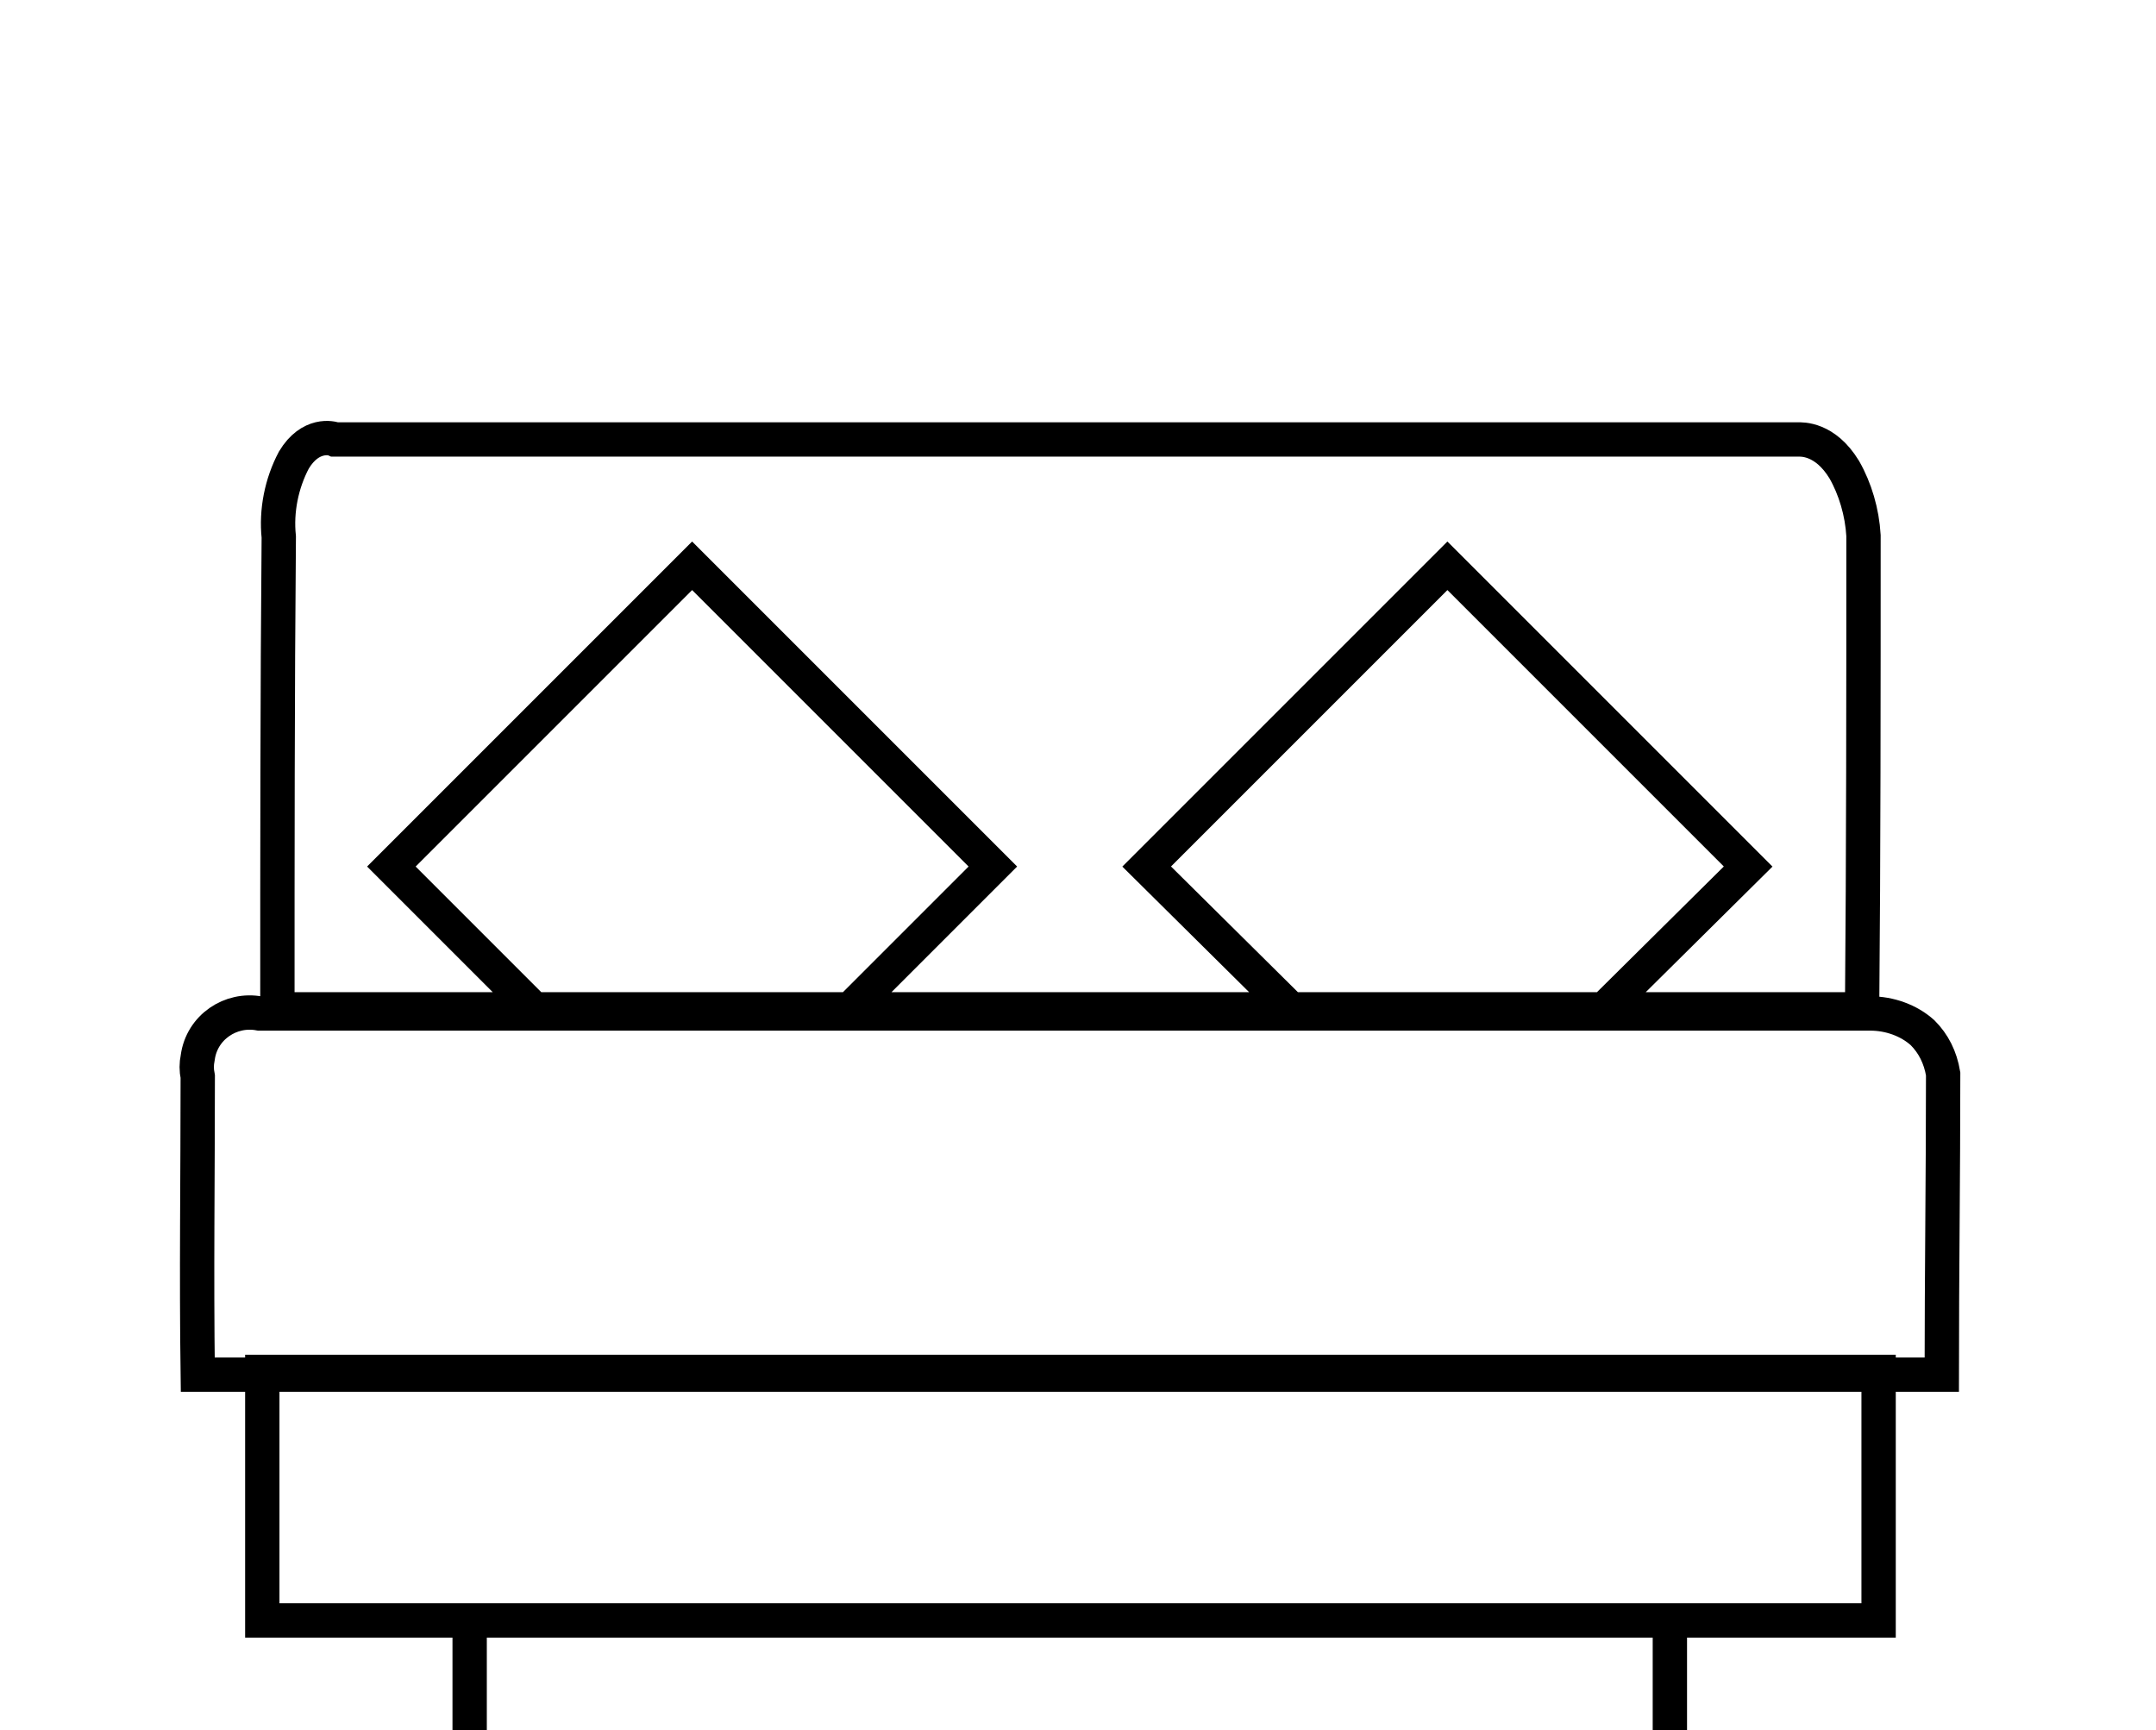 <?xml version="1.0" encoding="UTF-8"?> <svg xmlns="http://www.w3.org/2000/svg" xmlns:xlink="http://www.w3.org/1999/xlink" x="0px" y="0px" viewBox="0 0 157 126" style="enable-background:new 0 0 157 126;" xml:space="preserve"> <g> <path fill="none" stroke="currentColor" stroke-width="2.5" stroke-miterlimit="10" d="M121.6,117.9v8.1 M34.2,117.9v8.1 M136.8,118H19.1V99.9h117.7L136.8,118z M20.2,73.5h115.4 c0.1-11.5,0.1-23,0.1-34.5c-0.1-1.7-0.6-3.4-1.4-4.8c-1.4-2.3-3.1-2.2-3.4-2.2H24.4c-0.2-0.1-1.8-0.5-3,1.5 c-0.9,1.7-1.3,3.7-1.1,5.6C20.2,50.6,20.2,62,20.2,73.5z M94,73.5L83.5,63.1l21.9-21.9l21.9,21.9l-11,10.9 M38.9,73.5L28.5,63.1 l21.9-21.9l21.9,21.9L61.4,74 M14.4,100.1h127c0-7.3,0.1-14.6,0.1-21.9c-0.2-1.2-0.7-2.2-1.5-3c-1-0.9-2.4-1.4-3.8-1.4H18.9 c-2.1-0.4-4.2,1-4.5,3.2c-0.1,0.5-0.1,0.9,0,1.4C14.4,85.6,14.3,92.9,14.4,100.1L14.4,100.1z"></path> </g> </svg> 